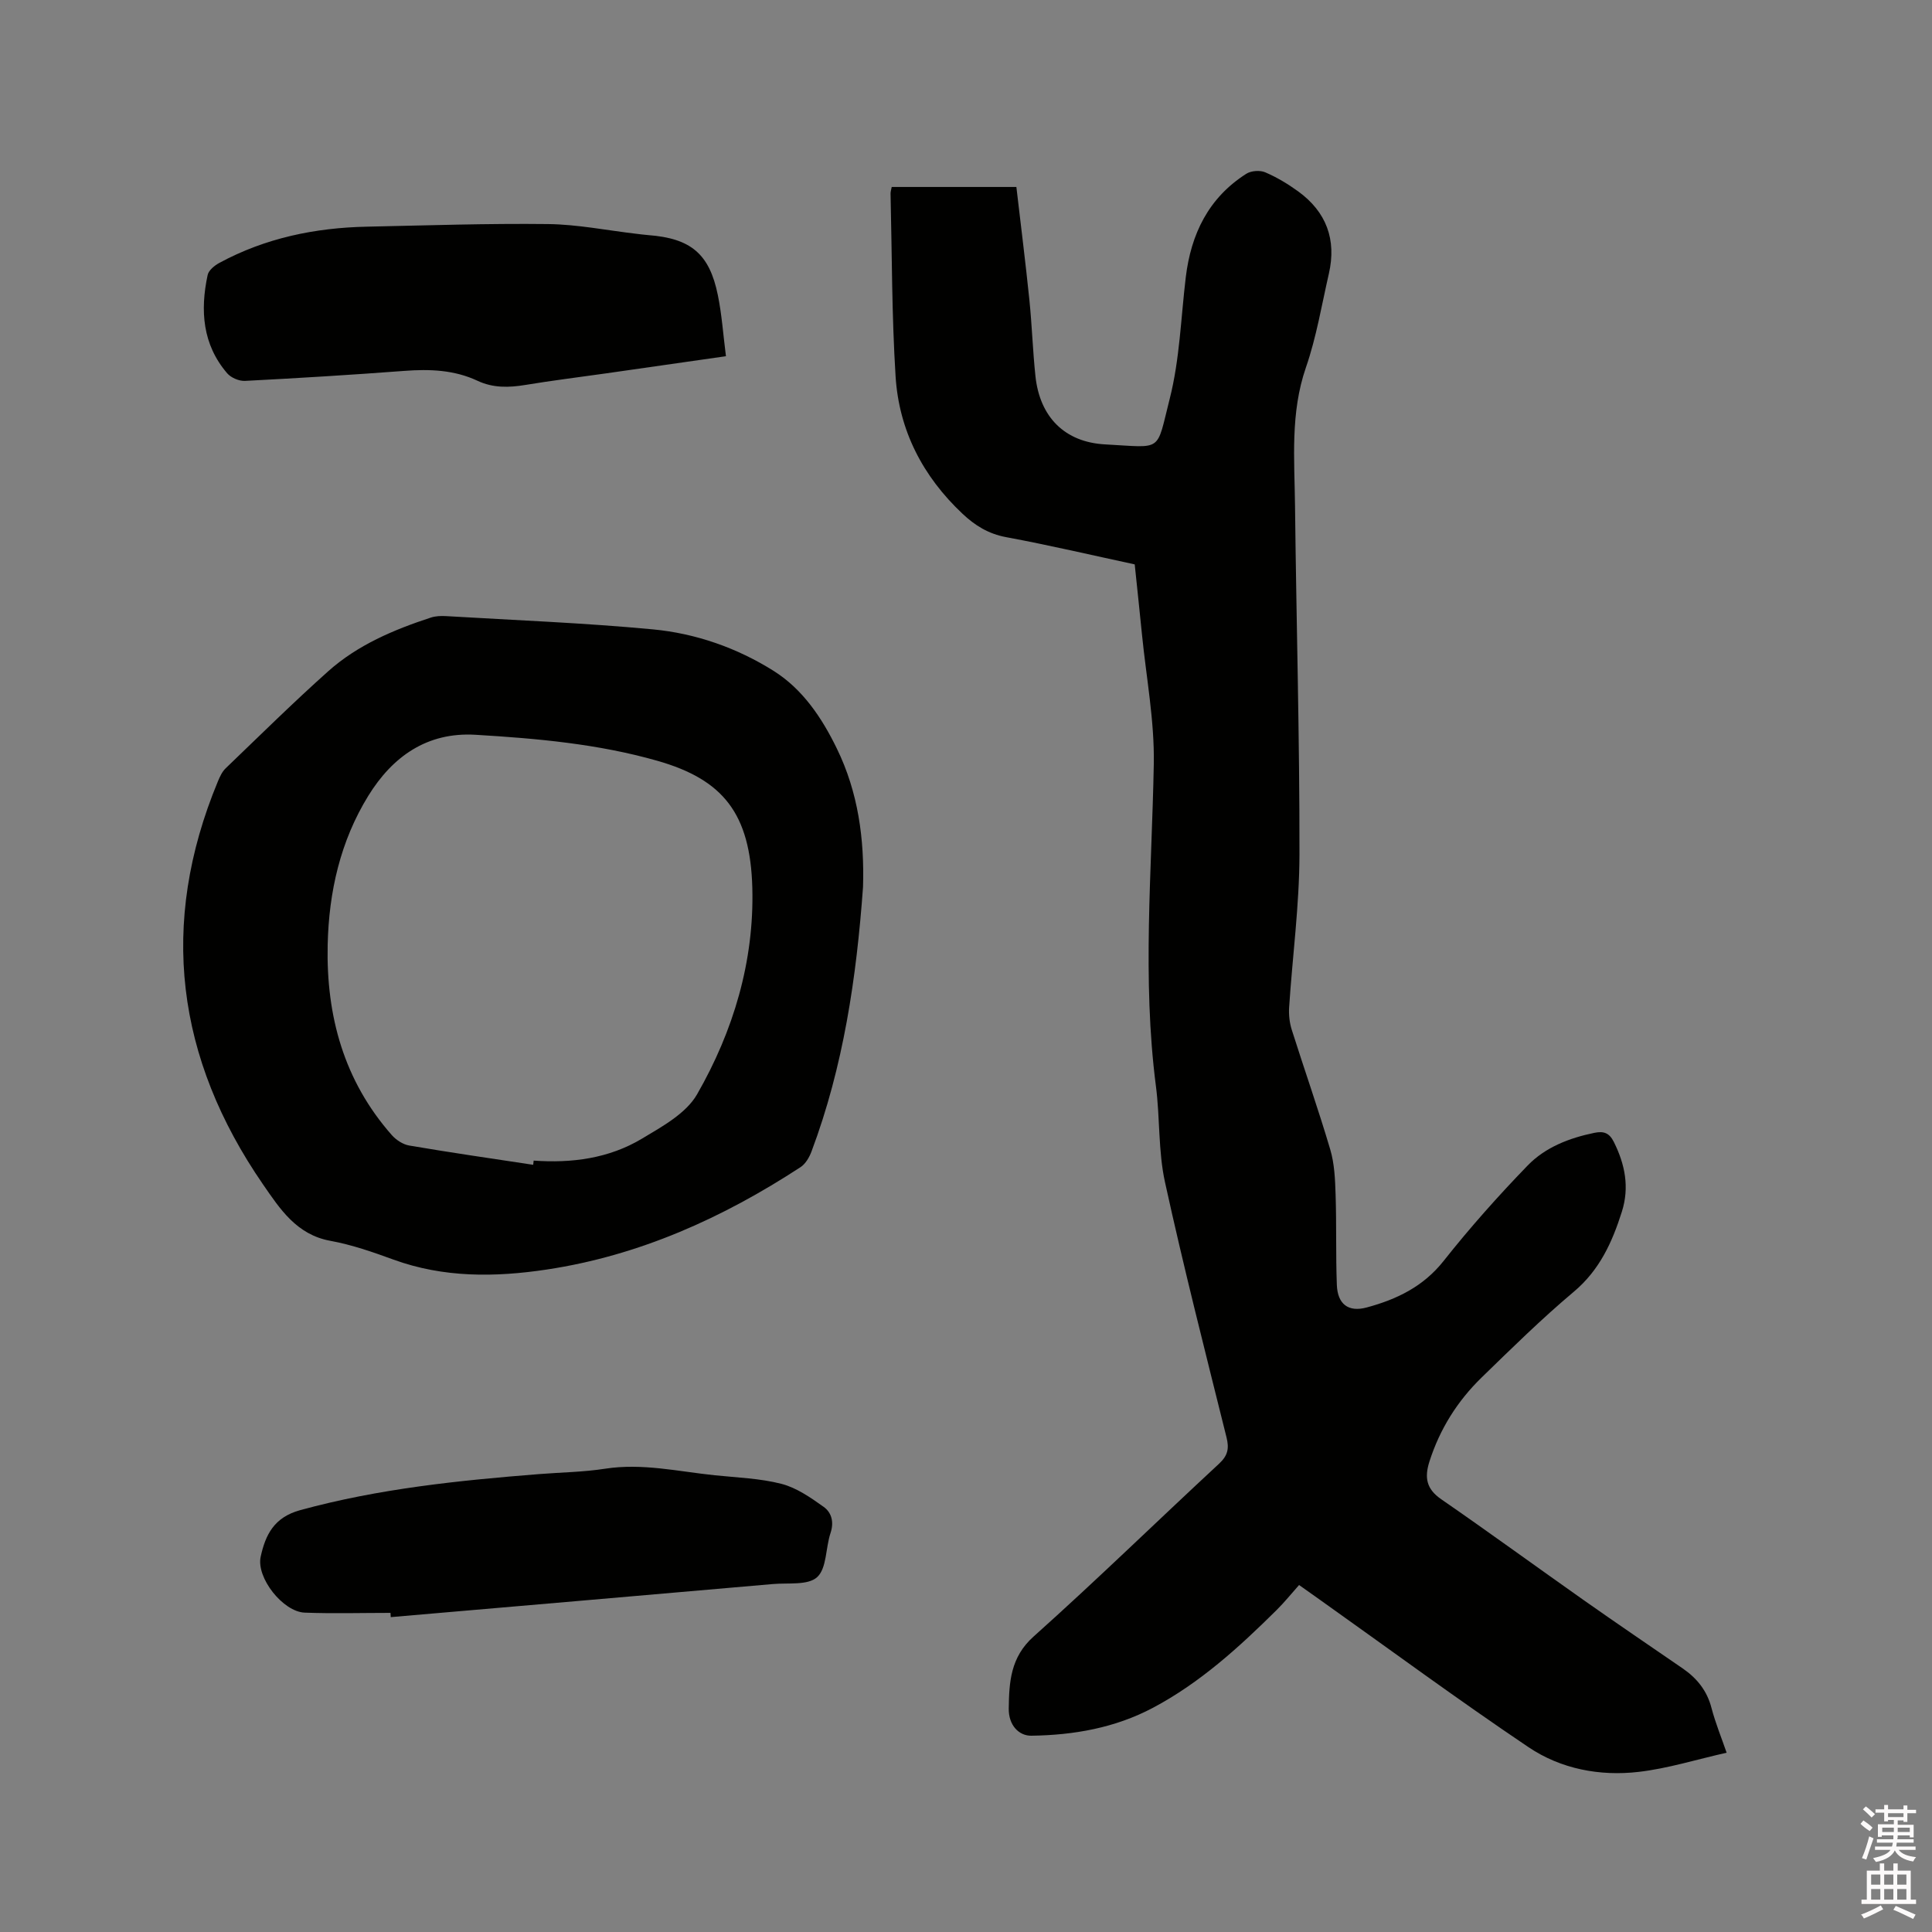 <svg enable-background="new 0 0 400 400" viewBox="0 0 400 400" xmlns="http://www.w3.org/2000/svg"><rect x="0" y="0" width="400" height="400" fill="#808080" stroke="none"/><path d="m385.2 377.6.6-.7c.6.4 1.3.9 1.9 1.5l-.6.7c-.8-.5-1.4-1-1.9-1.5zm.3 7.1c.6-1.4 1.1-2.9 1.5-4.5.3.1.6.3.9.4-.5 1.4-1 2.9-1.5 4.4zm.2-10.1.6-.6c.7.5 1.3 1.1 1.9 1.6l-.7.7c-.6-.6-1.2-1.2-1.8-1.7zm8.4-.8h.8v.9h1.8v.7h-1.8v1.8h-.8v-.3h-1.2v.9h3.3v2.6h-.8v-.4h-2.5c0 .3 0 .6-.1.8h3.4v.7h-3.5c0 .3-.1.6-.1.8h4v.7h-3.5c.7.9 1.9 1.3 3.6 1.5-.2.2-.4.5-.6.9-1.9-.3-3.2-1.1-3.8-2.3-.5 1.1-1.8 2-3.9 2.4-.2-.3-.4-.5-.6-.8 1.9-.4 3.1-.9 3.6-1.7h-3.2v-.7h3.5c.1-.2.1-.5.2-.8h-3.3v-.7h3.4c0-.2 0-.5 0-.8h-2.4v.3h-.8v-2.6h3.3v-.9h-1.2v.3h-.8v-1.8h-1.8v-.7h1.8v-.9h.8v.9h3.2zm-4.4 5.5h2.4c0-.3 0-.6 0-.9h-2.4zm1.2-3.1h3.2v-.8h-3.2zm4.4 2.2h-2.4v.9h2.5v-.9z" fill="#fcfafa"/><path d="m389.2 385.8h.9v1.5h1.9v-1.5h.9v1.5h2.7v6h1.1v.9h-11.3v-.9h1.1v-6h2.7zm.2 8.7.5.8c-1.2.6-2.5 1.3-4 1.9-.2-.3-.3-.6-.6-.8 1.6-.6 3-1.3 4.1-1.9zm-2-4.3h1.9v-2.1h-1.9zm0 3.1h1.9v-2.2h-1.9zm2.7-3.1h1.9v-2.1h-1.9zm0 3.1h1.9v-2.2h-1.9zm2.4 1.3c1.4.6 2.7 1.2 4.1 1.8l-.5.9c-1.5-.7-2.8-1.4-4.1-1.9zm2.2-6.5h-1.9v2.1h1.9zm-1.9 5.2h1.9v-2.2h-1.9z" fill="#fcfafa"/><g fill="#010100"><path d="m357.48 362.88c-6.28 1.41-12.18 3.27-18.22 3.97-8.04.93-16.09-.6-22.79-5.11-14.68-9.88-28.93-20.39-43.36-30.64-1.2-.85-2.4-1.7-4.15-2.94-1.58 1.77-3.03 3.58-4.67 5.2-7.77 7.7-15.85 15.06-25.6 20.23-7.84 4.15-16.36 5.65-25.16 5.77-2.55.04-4.73-2.14-4.68-5.63.08-5.42.33-10.6 5.14-14.9 13.04-11.66 25.56-23.89 38.4-35.78 1.84-1.71 2.12-3.17 1.54-5.49-4.37-17.57-8.86-35.12-12.73-52.8-1.42-6.46-1.02-13.29-1.88-19.89-2.87-22.22-.85-44.44-.44-66.68.16-8.94-1.56-17.91-2.45-26.86-.47-4.74-.98-9.47-1.5-14.48-8.83-1.9-17.69-3.98-26.63-5.64-3.66-.68-6.44-2.41-9.02-4.84-8.23-7.74-13.16-17.26-13.86-28.47-.79-12.57-.74-25.19-1.04-37.8-.01-.41.13-.82.24-1.39h25.81c.91 7.81 1.89 15.57 2.69 23.35.54 5.27.7 10.58 1.26 15.84.9 8.42 6.04 13.67 14.47 14.11 12.05.63 10.47 1.79 13.33-9.46 2.07-8.14 2.31-16.74 3.32-25.14 1.08-8.97 4.72-16.46 12.53-21.43 1-.64 2.82-.77 3.91-.31 2.41 1.03 4.72 2.42 6.84 3.96 5.83 4.24 7.96 9.98 6.35 17.02-1.49 6.5-2.58 13.15-4.75 19.42-3.26 9.44-2.37 19.04-2.26 28.63.27 24.07.96 48.13.92 72.2-.02 10.55-1.45 21.1-2.14 31.66-.1 1.53.08 3.17.54 4.63 2.62 8.28 5.51 16.47 7.97 24.79.88 2.96 1.01 6.19 1.11 9.31.21 6.24.02 12.5.26 18.74.15 3.95 2.35 5.7 6.17 4.67 6.17-1.66 11.72-4.3 15.94-9.64 5.44-6.88 11.3-13.46 17.4-19.76 3.65-3.77 8.61-5.69 13.81-6.76 1.88-.38 3.07-.04 4.03 1.89 2.32 4.66 3.26 9.38 1.66 14.44-2 6.32-4.62 12.1-9.96 16.58-6.65 5.59-12.86 11.7-19.09 17.76-5 4.87-8.64 10.65-10.79 17.38-1.06 3.34-.64 5.69 2.45 7.82 9.94 6.86 19.69 13.98 29.56 20.93 6.76 4.76 13.6 9.4 20.41 14.08 2.97 2.04 5.07 4.63 5.99 8.25.84 3.17 2.09 6.21 3.12 9.21z"/><path d="m178.68 183.64c-1.35 18.74-4.05 37.14-10.67 54.77-.45 1.2-1.23 2.55-2.26 3.23-16.13 10.53-33.42 18.33-52.59 21.21-10.65 1.6-21.3 1.72-31.69-2.06-4.27-1.56-8.62-3.08-13.07-3.89-7.01-1.27-10.46-6.64-13.93-11.66-17.98-26.09-21.63-53.93-9.35-83.48.4-.96.87-1.99 1.6-2.69 7.03-6.75 13.97-13.61 21.24-20.1 6.1-5.44 13.55-8.59 21.25-11.11.98-.32 2.1-.36 3.14-.3 14.26.85 28.56 1.4 42.78 2.74 8.9.83 17.47 3.84 25.04 8.6 6 3.77 9.99 9.7 13.09 16.08 4.43 9.07 5.72 18.76 5.42 28.66zm-68.29 57.52c.03-.29.07-.58.1-.87 7.9.57 15.58-.45 22.4-4.53 4.19-2.51 9.15-5.22 11.43-9.19 7.52-13.1 11.84-27.54 11.44-42.73-.41-15.45-6.08-22.44-19.64-26.32-12.3-3.51-24.95-4.63-37.64-5.39-10.11-.61-17.24 4.56-22.22 12.62-5.79 9.38-8.18 19.91-8.42 30.9-.32 14.7 3.36 28.1 13.27 39.35.9 1.02 2.32 1.95 3.62 2.17 8.53 1.46 17.1 2.69 25.66 3.99z"/><path d="m150.3 73.75c-8.57 1.23-16.72 2.4-24.88 3.56-5.55.79-11.12 1.47-16.66 2.39-3.41.56-6.66.65-9.89-.86-4.83-2.27-9.93-2.45-15.18-2.05-10.98.83-21.97 1.5-32.96 2.07-1.22.06-2.89-.64-3.69-1.57-5.13-5.97-5.62-13.02-4.05-20.35.21-.99 1.45-1.99 2.46-2.53 9.52-5.14 19.81-7.26 30.53-7.48 12.49-.26 24.99-.69 37.47-.54 6.1.07 12.18 1.3 18.27 2.01.84.1 1.68.21 2.53.28 8.77.67 12.63 3.86 14.37 12.41.83 4.03 1.1 8.16 1.68 12.66z"/><path d="m80.85 333.93c-5.92 0-11.85.17-17.76-.05-4.49-.17-10.07-7.22-9.12-11.58.99-4.52 2.75-8.15 8.18-9.64 16.25-4.45 32.85-6.15 49.53-7.47 4.54-.36 9.12-.41 13.61-1.11 7.7-1.19 15.15.58 22.7 1.36 4.63.48 9.36.63 13.82 1.78 3.12.81 6.03 2.84 8.72 4.76 1.64 1.17 2.18 3.15 1.42 5.42-1.03 3.08-.76 7.29-2.77 9.13-1.9 1.74-6.02 1.15-9.18 1.43-26.36 2.31-52.73 4.57-79.1 6.85-.01-.29-.03-.59-.05-.88z"/></g></svg>